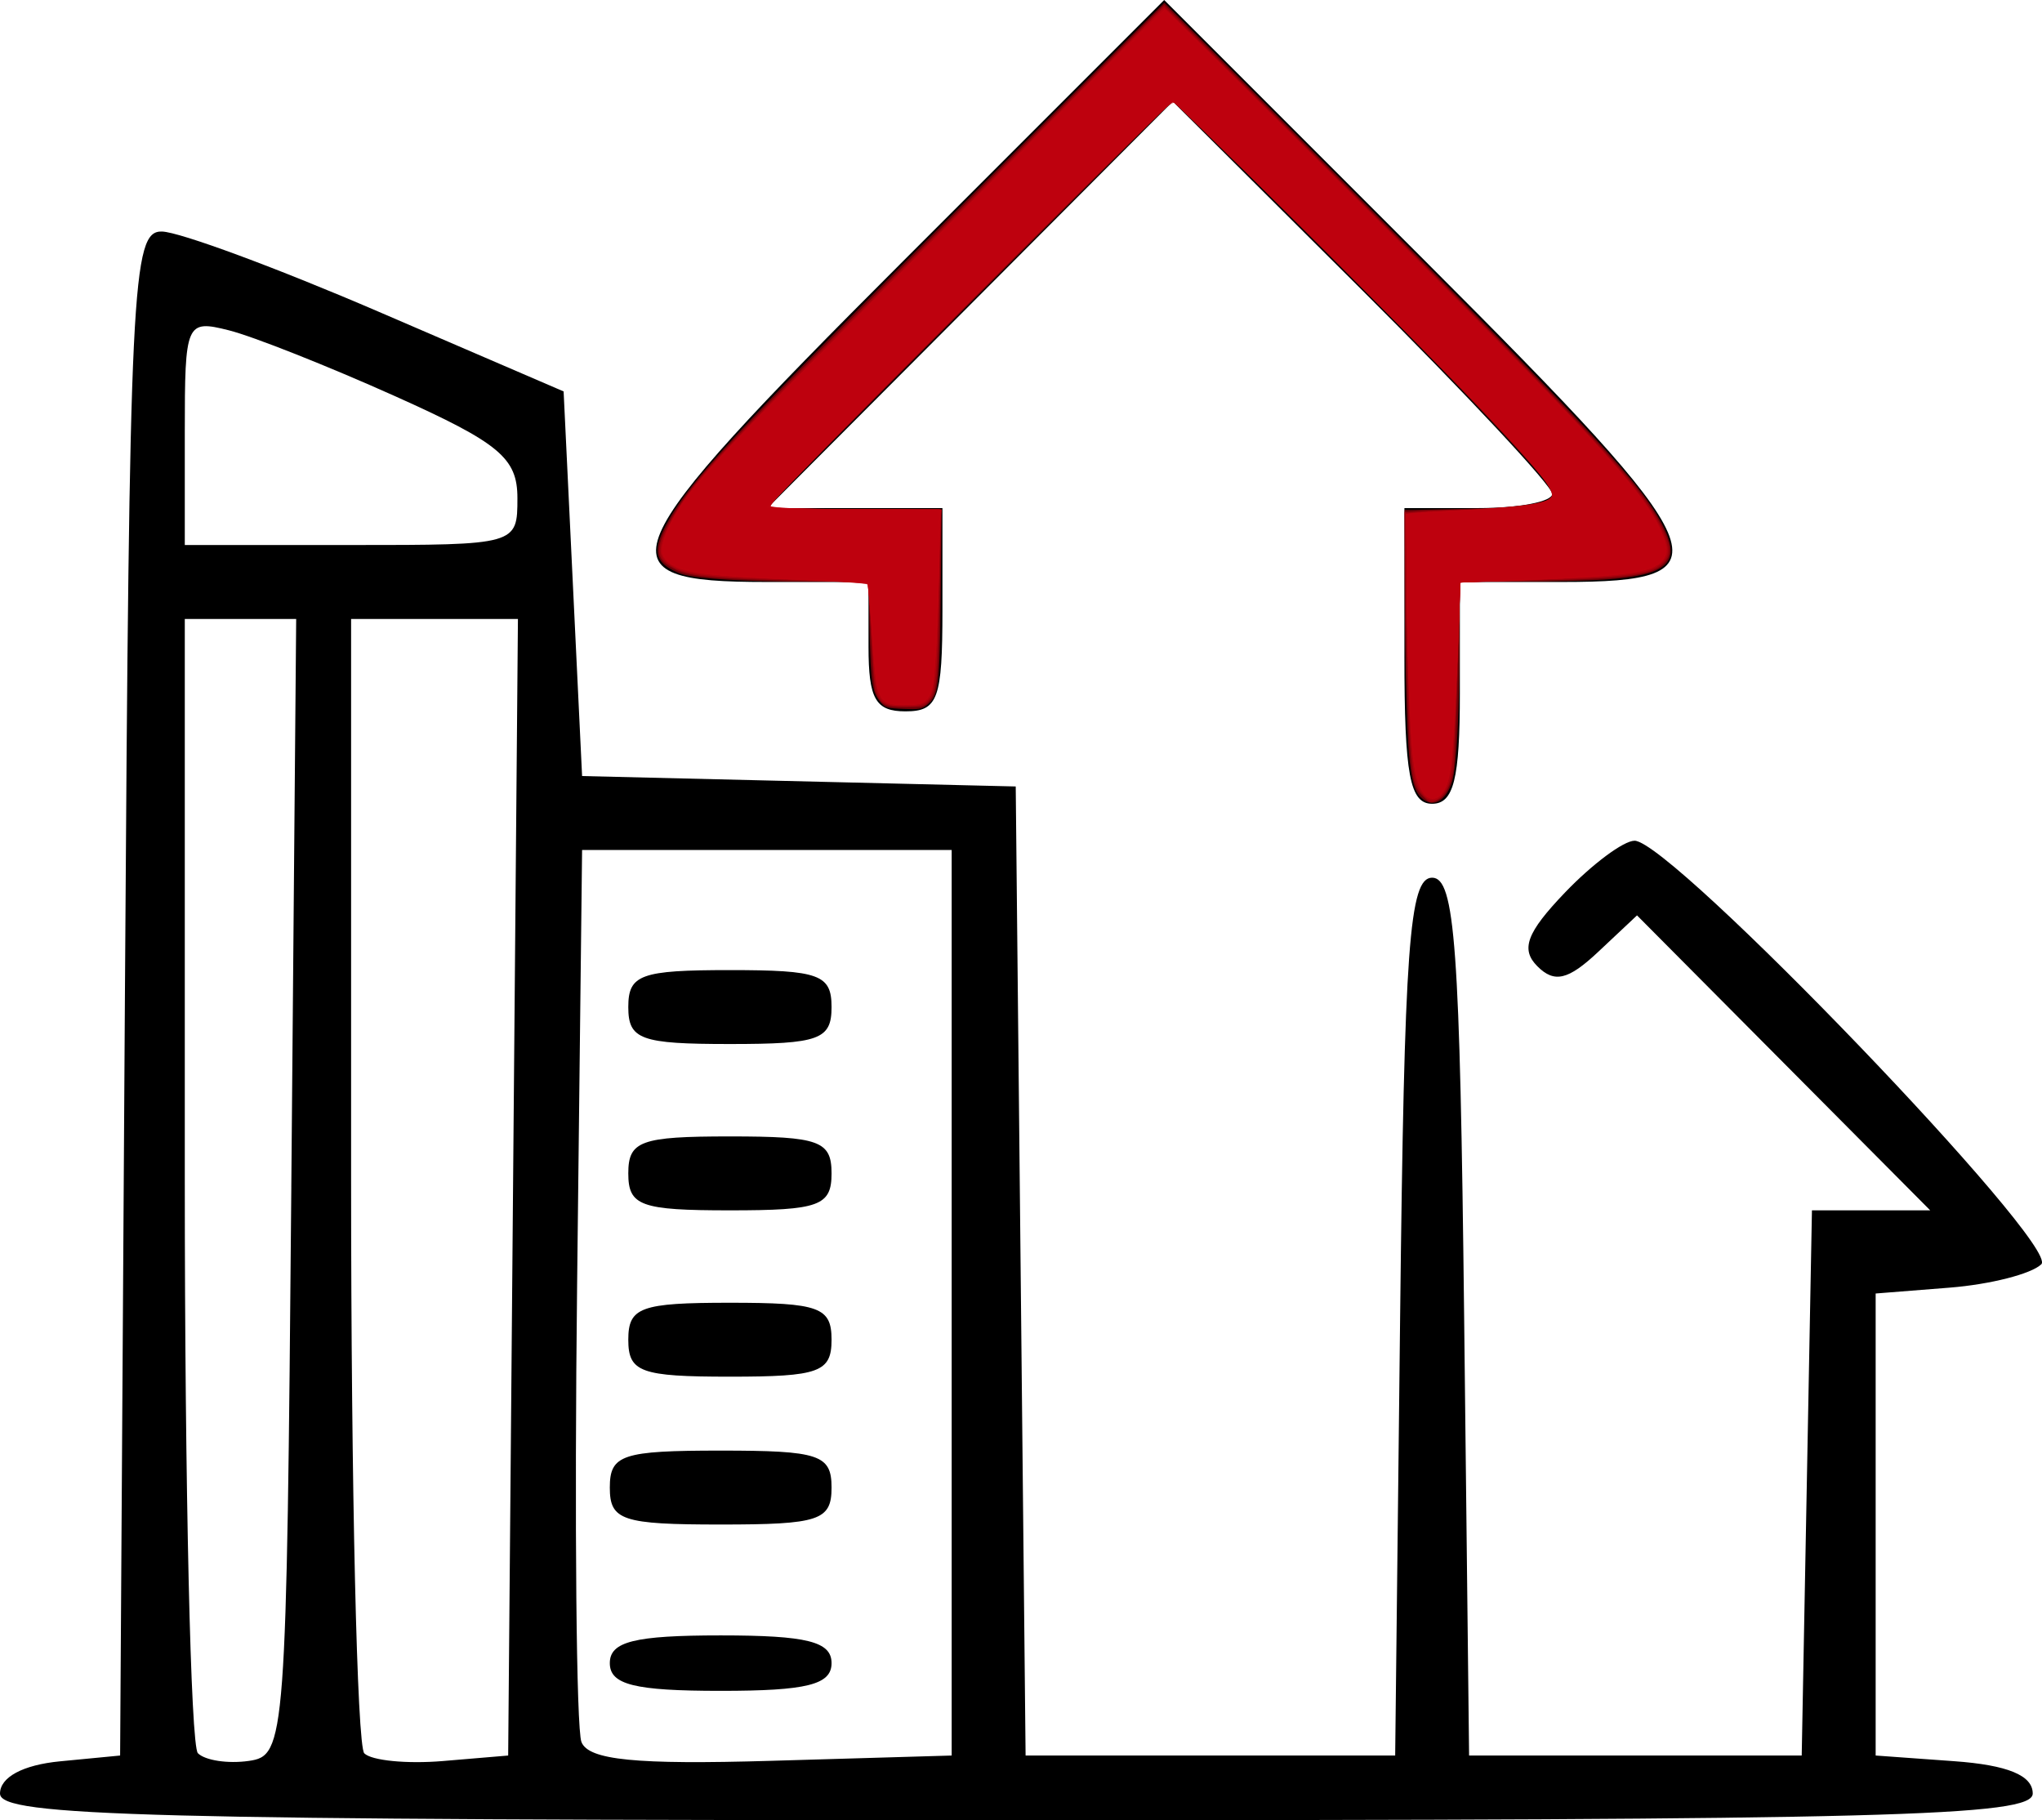 <?xml version="1.0" encoding="UTF-8" standalone="no"?>
<!-- Created with Inkscape (http://www.inkscape.org/) -->

<svg
   version="1.1"
   id="svg1"
   width="110.503"
   height="98.491"
   viewBox="0 0 110.503 98.491"
   sodipodi:docname="Up Arrow.png"
   xmlns:inkscape="http://www.inkscape.org/namespaces/inkscape"
   xmlns:sodipodi="http://sodipodi.sourceforge.net/DTD/sodipodi-0.dtd"
   xmlns="http://www.w3.org/2000/svg"
   xmlns:svg="http://www.w3.org/2000/svg">
  <defs
     id="defs1" />
  <sodipodi:namedview
     id="namedview1"
     pagecolor="#ffffff"
     bordercolor="#000000"
     borderopacity="0.25"
     inkscape:showpageshadow="2"
     inkscape:pageopacity="0.0"
     inkscape:pagecheckerboard="0"
     inkscape:deskcolor="#d1d1d1"
     showgrid="false" />
  <g
     inkscape:groupmode="layer"
     inkscape:label="Image"
     id="g1"
     transform="translate(-239.279,4.516)">
    <g
       id="g2"
       transform="translate(118.892,-4.484)"
       style="fill:#000000">
      <path
         style="fill:#000000;fill-opacity:1"
         d="M 2.989,94.437 5.978,93.875 6.256,53.687 6.534,13.5 6.517,54 6.5,94.5 3.25,94.75 C 0.067,94.995 0.061,94.988 2.989,94.437 Z M 10.48,93.809 C 10.199,93.077 10.096,78.983 10.25,62.489 L 10.531,32.5 10.765,63.25 C 10.994,93.18 11.053,94 12.986,94 c 1.931,0 1.993,-0.838 2.272,-30.75 L 15.545,32.5 l -0.022,31 -0.022,31 -2.254,0.32 c -1.24,0.176 -2.484,-0.279 -2.765,-1.011 z m 8.996,-0.009 C 19.198,93.073 19.096,78.983 19.25,62.489 L 19.531,32.5 19.765,63.25 20,94 h 3.486 3.486 L 27.258,63.25 27.545,32.5 l -0.022,31 -0.022,31 -3.758,0.311 c -2.431,0.201 -3.937,-0.156 -4.265,-1.011 z m 17.307,0.462 c 2.906,-0.203 7.406,-0.201 10,0.005 C 49.378,94.472 47,94.637 41.5,94.635 36,94.632 33.878,94.464 36.784,94.262 Z M 55.465,93.769 C 55.19,93.052 55.093,80.998 55.25,66.983 L 55.536,41.5 55.768,67.75 56,94 h 9.482 9.482 l 0.296,-23.75 0.296,-23.75 -0.028,24 -0.028,24 -9.767,0.286 c -7.316,0.215 -9.893,-0.041 -10.268,-1.017 z M 79.449,93.728 C 79.181,93.029 79.091,82.116 79.25,69.478 L 79.539,46.5 79.77,70.211 80,93.922 l 8.75,0.333 8.75,0.333 -8.781,0.206 c -6.338,0.148 -8.917,-0.148 -9.269,-1.066 z m 21.985,-0.04 c -0.277,-0.721 -0.359,-6.459 -0.182,-12.75 L 101.572,69.5 101.786,81.693 102,93.885 l 4.25,0.383 4.25,0.383 -4.281,0.175 c -2.744,0.112 -4.462,-0.296 -4.785,-1.136 z M 35.75,91.277 c 1.788,-0.222 4.713,-0.222 6.5,0 1.788,0.222 0.325,0.403 -3.25,0.403 -3.575,0 -5.037,-0.181 -3.25,-0.403 z m 0,-4 c 1.788,-0.222 4.713,-0.222 6.5,0 1.788,0.222 0.325,0.403 -3.25,0.403 -3.575,0 -5.037,-0.181 -3.25,-0.403 z M 96.025,57.526 c -7.22,-7.269 -7.481,-7.427 -9.475,-5.75 -2.049,1.723 -2.049,1.723 -0.111,-0.564 l 1.94,-2.288 7.81,7.765 C 100.485,60.959 104,64.576 104,64.727 c 0,0.717 -1.063,-0.243 -7.975,-7.201 z M 99.481,54.75 89.5,44.5 99.75,54.481 C 109.27,63.752 110.455,65 109.731,65 109.583,65 104.971,60.388 99.481,54.75 Z M 84,47.5 C 85.292,46.125 86.574,45 86.849,45 87.124,45 86.292,46.125 85,47.5 83.708,48.875 82.426,50 82.151,50 81.876,50 82.708,48.875 84,47.5 Z M 36.784,45.262 c 2.906,-0.203 7.406,-0.201 10,0.005 C 49.378,45.472 47,45.637 41.5,45.635 36,45.632 33.878,45.464 36.784,45.262 Z m 38.638,-2.605 c -0.284,-0.739 -0.382,-4.676 -0.219,-8.75 L 75.5,26.5 79.412,26.18 83.325,25.86 72.912,15.18 62.5,4.5 73.25,14.982 C 79.162,20.747 84,25.81 84,26.232 84,26.654 82.2,27 80,27 h -4 v 7.917 c 0,5.398 0.398,8.077 1.25,8.421 0.979,0.395 0.972,0.521 -0.031,0.583 -0.705,0.043 -1.513,-0.526 -1.797,-1.265 z M 79.32,37 c 0,-3.575 0.181,-5.037 0.403,-3.25 0.222,1.788 0.222,4.713 0,6.5 -0.222,1.788 -0.403,0.325 -0.403,-3.25 z M 37.25,41.261 c 3.163,-0.198 8.338,-0.198 11.5,0 3.163,0.198 0.575,0.361 -5.75,0.361 -6.325,0 -8.912,-0.162 -5.75,-0.361 z M 10.32,23 c 0,-3.575 0.181,-5.037 0.403,-3.25 0.222,1.788 0.222,4.713 0,6.5 -0.222,1.788 -0.403,0.325 -0.403,-3.25 z m 16.875,3.5 c 0.02,-1.65 0.244,-2.204 0.498,-1.231 0.254,0.973 0.237,2.323 -0.037,3 C 27.382,28.946 27.175,28.15 27.195,26.5 Z M 44.264,26.282 c 1.52,-0.23 3.77,-0.224 5,0.014 1.23,0.237 -0.014,0.425 -2.764,0.418 -2.75,-0.007 -3.756,-0.202 -2.236,-0.432 z M 77.486,13.75 64.5,0.5 77.75,13.486 C 85.037,20.628 91,26.59 91,26.736 91,27.453 89.548,26.058 77.486,13.75 Z M 48,13.5 C 54.858,6.625 60.695,1 60.97,1 61.245,1 55.858,6.625 49,13.5 42.142,20.375 36.305,26 36.03,26 35.755,26 41.142,20.375 48,13.5 Z"
         id="path3" />
      <path
         style="fill:#000000;fill-opacity:1"
         d="m 120.387,97.023 c 0,-0.89 1.237,-1.556 3.25,-1.75 l 3.25,-0.313 0.261,-41.25 c 0.243,-38.435 0.38,-41.248 2,-41.214 0.956,0.02 6.239,1.975 11.739,4.344 l 10,4.308 0.5,10.406 0.5,10.406 11.733,0.282 11.733,0.282 0.267,26.218 0.267,26.218 h 10 10 l 0.268,-23.75 c 0.226,-20.061 0.495,-23.75 1.732,-23.75 1.236,0 1.505,3.689 1.732,23.75 l 0.268,23.75 h 9 9 l 0.277,-14.75 0.277,-14.75 h 3.2 3.2 l -7.933,-7.98 -7.933,-7.98 -2.1,1.973 c -1.624,1.526 -2.37,1.703 -3.291,0.782 -0.921,-0.921 -0.582,-1.826 1.494,-3.993 1.477,-1.541 3.171,-2.802 3.765,-2.802 1.992,0 23.037,21.91 22.012,22.917 -0.532,0.522 -2.767,1.092 -4.966,1.266 l -4,0.317 v 12.5 12.5 l 4.25,0.307 c 2.894,0.209 4.25,0.768 4.25,1.75 0,1.239 -7.752,1.443 -55,1.443 -47.144,0 -55,-0.205 -55,-1.437 z m 15.764,-32.813 0.264,-30.75 h -3.014 -3.014 v 30.333 c 0,16.683 0.319,30.652 0.709,31.042 0.39,0.39 1.627,0.577 2.75,0.417 1.998,-0.286 2.047,-0.947 2.306,-31.042 z m 12,0 0.264,-30.75 h -4.514 -4.514 v 30.333 c 0,16.683 0.321,30.655 0.714,31.048 0.393,0.393 2.305,0.58 4.25,0.417 l 3.536,-0.298 z m 23.736,6.25 v -24.5 h -10 -10 l -0.269,23.479 c -0.148,12.914 -0.043,24.068 0.233,24.786 0.376,0.981 2.94,1.236 10.269,1.021 l 9.767,-0.286 z m -18.5,19.5 c 0,-1.167 1.333,-1.5 6,-1.5 4.667,0 6,0.333 6,1.5 0,1.167 -1.333,1.5 -6,1.5 -4.667,0 -6,-0.333 -6,-1.5 z m 0,-9.5 c 0,-1.778 0.667,-2 6,-2 5.333,0 6,0.222 6,2 0,1.778 -0.667,2 -6,2 -5.333,0 -6,-0.222 -6,-2 z m 1,-8 c 0,-1.758 0.667,-2 5.5,-2 4.833,0 5.5,0.242 5.5,2 0,1.758 -0.667,2 -5.5,2 -4.833,0 -5.5,-0.242 -5.5,-2 z m 0,-9 c 0,-1.758 0.667,-2 5.5,-2 4.833,0 5.5,0.242 5.5,2 0,1.758 -0.667,2 -5.5,2 -4.833,0 -5.5,-0.242 -5.5,-2 z m 0,-9 c 0,-1.758 0.667,-2 5.5,-2 4.833,0 5.5,0.242 5.5,2 0,1.758 -0.667,2 -5.5,2 -4.833,0 -5.5,-0.242 -5.5,-2 z m -6,-27.542 c 0,-2.167 -0.975,-2.979 -6.615,-5.51 -3.638,-1.632 -7.688,-3.237 -9,-3.567 -2.318,-0.582 -2.385,-0.428 -2.385,5.51 v 6.108 h 9 c 8.973,0 9,-0.008 9,-2.542 z m 48,8.542 v -8 h 4 c 2.2,0 4,-0.346 4,-0.768 0,-0.422 -4.62,-5.372 -10.267,-11 L 183.853,5.46 172.887,16.46 161.921,27.46 h 4.733 4.733 v 5.5 c 0,4.833 -0.242,5.5 -2,5.5 -1.619,0 -2,-0.667 -2,-3.5 v -3.5 h -5.531 c -9.161,0 -8.569,-1.391 7.386,-17.346 L 183.387,-0.031 197.532,14.114 c 15.955,15.955 16.547,17.346 7.386,17.346 h -5.531 v 6 c 0,4.667 -0.333,6 -1.5,6 -1.208,0 -1.5,-1.556 -1.5,-8 z"
         id="path2"
         inkscape:export-filename="Up Arrow.svg"
         inkscape:export-xdpi="96"
         inkscape:export-ydpi="96" />
      <path
         style="fill:#bf020f;fill-opacity:0.573;stroke-width:0.115"
         d="m 316.168,38.626 c -0.496,-0.496 -0.664,-1.567 -0.775,-4.936 -0.054,-1.644 -0.101,-4.704 -0.104,-6.798 l -0.006,-3.809 3.076,-0.062 c 3.163,-0.063 4.475,-0.225 4.845,-0.595 0.146,-0.146 0.148,-0.212 0.012,-0.465 -0.577,-1.078 -8.841,-9.652 -16.766,-17.395 L 302.734,0.936 291.761,11.908 c -6.035,6.035 -10.973,11.012 -10.973,11.059 0,0.048 2.126,0.086 4.724,0.086 h 4.724 l -0.048,4.571 c -0.053,5.034 -0.112,5.51 -0.751,6.012 -0.275,0.217 -0.431,0.242 -1.272,0.208 -0.88,-0.036 -0.981,-0.065 -1.231,-0.356 -0.456,-0.53 -0.536,-1.048 -0.597,-3.852 l -0.058,-2.673 -3.062,-0.002 c -3.607,-0.003 -6.159,-0.149 -7.005,-0.402 -0.335,-0.1 -0.774,-0.33 -0.977,-0.512 -0.515,-0.46 -0.495,-1.058 0.072,-2.137 1.249,-2.377 3.714,-5.029 17.144,-18.449 l 9.838,-9.831 9.551,9.543 c 13.536,13.525 16.344,16.553 17.47,18.84 0.953,1.936 0.185,2.613 -3.22,2.835 -0.917,0.06 -3.051,0.11 -4.743,0.111 l -3.076,0.002 -0.004,3.018 c -0.005,3.972 -0.16,6.985 -0.4,7.775 -0.339,1.116 -1.076,1.493 -1.7,0.869 z"
         id="path4"
         transform="translate(-118.892,4.484)" />
      <path
         style="fill:#bf020f;fill-opacity:0.573;stroke-width:0.115"
         d="m 316.263,38.546 c -0.264,-0.264 -0.415,-0.56 -0.508,-0.993 -0.199,-0.93 -0.338,-4.126 -0.413,-9.509 l -0.067,-4.841 0.952,-0.074 c 0.524,-0.041 1.606,-0.074 2.406,-0.075 1.806,-8.56e-4 3.657,-0.184 4.249,-0.421 0.338,-0.135 0.449,-0.244 0.449,-0.442 0,-0.581 -4.725,-5.597 -13.74,-14.584 -3.352,-3.342 -6.283,-6.226 -6.513,-6.41 L 302.658,0.862 291.723,11.856 c -6.014,6.047 -10.935,11.04 -10.935,11.096 0,0.058 2.041,0.102 4.716,0.102 h 4.716 l -0.061,3.421 c -0.107,5.998 -0.151,6.473 -0.65,7.004 -0.227,0.242 -0.353,0.269 -1.248,0.269 -1.095,0 -1.326,-0.123 -1.614,-0.862 -0.105,-0.27 -0.301,-3.527 -0.336,-5.592 l -0.005,-0.303 -3.306,-0.069 c -4.879,-0.101 -6.373,-0.231 -7.158,-0.621 -0.837,-0.416 -1.02,-0.746 -0.826,-1.486 0.181,-0.689 0.969,-2.01 1.874,-3.14 1.566,-1.956 4.125,-4.605 14.497,-15.005 l 10.893,-10.923 8.638,8.624 c 14.308,14.284 17.113,17.29 18.276,19.585 0.517,1.02 0.562,1.489 0.188,1.934 -0.613,0.729 -1.923,0.91 -7.375,1.02 -2.024,0.041 -3.687,0.083 -3.697,0.094 -0.01,0.011 -0.076,2.167 -0.146,4.791 -0.071,2.624 -0.176,5.041 -0.233,5.371 -0.145,0.826 -0.436,1.393 -0.82,1.591 -0.428,0.221 -0.416,0.224 -0.849,-0.208 z"
         id="path5"
         transform="translate(-118.892,4.484)" />
      <path
         style="fill:#bf020f;fill-opacity:0.573;stroke-width:0.115"
         d="m 316.343,38.546 c -0.439,-0.468 -0.586,-1.043 -0.715,-2.799 -0.182,-2.492 -0.339,-12.388 -0.198,-12.48 0.063,-0.041 1.232,-0.109 2.599,-0.151 2.675,-0.083 4.132,-0.216 4.815,-0.439 0.939,-0.306 0.664,-0.736 -2.999,-4.682 C 317.161,15.104 302.934,0.862 302.729,0.862 c -0.09,0 -1.689,1.539 -3.552,3.421 -1.863,1.881 -6.763,6.822 -10.889,10.979 -4.126,4.157 -7.501,7.611 -7.501,7.675 0,0.078 1.589,0.117 4.713,0.117 h 4.713 l -0.055,1.351 c -0.03,0.743 -0.082,2.696 -0.115,4.341 -0.093,4.64 -0.193,4.943 -1.641,4.944 -1.77,0.001 -1.785,-0.033 -1.971,-4.457 -0.05,-1.187 -0.115,-2.182 -0.145,-2.212 -0.029,-0.03 -1.85,-0.107 -4.046,-0.171 -5.064,-0.149 -6.01,-0.271 -6.829,-0.883 -0.513,-0.383 -0.508,-0.928 0.018,-1.966 1.197,-2.363 1.947,-3.169 16.816,-18.081 l 10.034,-10.063 6.888,6.844 c 14.975,14.879 18.774,18.923 19.917,21.201 0.573,1.141 0.601,1.654 0.112,2.065 -0.713,0.6 -1.704,0.728 -6.899,0.888 -2.18,0.067 -3.977,0.136 -3.993,0.152 -0.016,0.016 -0.084,1.785 -0.151,3.932 -0.164,5.281 -0.267,6.579 -0.566,7.165 -0.372,0.728 -0.827,0.89 -1.246,0.444 z"
         id="path6"
         transform="translate(-118.892,4.484)" />
      <path
         style="fill:#bf020f;fill-opacity:0.573;stroke-width:0.115"
         d="m 316.578,38.663 c -0.396,-0.185 -0.701,-0.96 -0.831,-2.112 -0.137,-1.211 -0.345,-7.817 -0.348,-11.044 l -0.002,-2.203 0.949,-0.065 c 0.522,-0.036 1.699,-0.095 2.616,-0.132 3.188,-0.127 4.369,-0.366 4.369,-0.885 0,-0.336 -0.827,-1.379 -2.852,-3.596 -2.22,-2.431 -17.528,-17.765 -17.735,-17.765 -0.25,0 -21.957,21.82 -21.957,22.07 0,0.083 1.48,0.121 4.688,0.121 h 4.688 l -0.033,1.179 c -0.154,5.464 -0.274,8.144 -0.38,8.516 -0.213,0.746 -0.441,0.884 -1.464,0.884 -1.545,0 -1.59,-0.1 -1.794,-3.924 -0.077,-1.442 -0.168,-2.65 -0.202,-2.684 -0.034,-0.034 -1.558,-0.115 -3.386,-0.18 -5.836,-0.207 -6.792,-0.333 -7.486,-0.987 -0.369,-0.348 -0.4,-0.424 -0.327,-0.81 0.211,-1.125 1.364,-2.857 3.355,-5.041 1.457,-1.598 23.715,-24.089 23.839,-24.089 0.121,0 19.933,19.912 21.739,21.848 3.214,3.447 4.491,5.027 5.063,6.265 0.492,1.067 0.518,1.342 0.162,1.765 -0.578,0.687 -1.717,0.845 -7.576,1.05 -1.828,0.064 -3.344,0.136 -3.368,0.16 -0.024,0.024 -0.119,2.055 -0.212,4.514 -0.092,2.458 -0.219,4.878 -0.281,5.377 -0.166,1.326 -0.661,2.035 -1.235,1.767 z"
         id="path13"
         transform="translate(-118.892,4.484)" />
      <path
         style="fill:#bf020f;fill-opacity:0.573;stroke-width:0.115"
         d="m 316.407,38.49 c -0.686,-0.786 -0.817,-2.252 -0.967,-10.796 l -0.077,-4.386 1.483,-0.074 c 5.369,-0.269 6.387,-0.419 6.464,-0.957 0.064,-0.453 -0.862,-1.58 -4.1,-4.993 -3.246,-3.421 -16.29,-16.423 -16.475,-16.423 -0.256,0 -21.948,21.811 -21.948,22.069 0,0.085 1.432,0.123 4.674,0.123 h 4.674 l -0.077,3.133 c -0.153,6.174 -0.217,6.811 -0.732,7.216 -0.221,0.174 -0.466,0.229 -1.018,0.229 -1.409,0 -1.588,-0.276 -1.726,-2.665 -0.167,-2.886 -0.239,-3.89 -0.285,-3.932 -0.071,-0.066 -1.926,-0.172 -4.361,-0.249 -4.361,-0.137 -5.799,-0.339 -6.491,-0.911 -0.458,-0.378 -0.434,-0.883 0.093,-1.949 1.007,-2.037 1.871,-2.975 13.987,-15.178 11.022,-11.102 12.645,-12.716 12.786,-12.716 0.134,0 13.993,13.836 19.234,19.202 3.191,3.267 5.391,5.691 6.415,7.068 1.291,1.735 1.774,3.088 1.263,3.537 -0.704,0.617 -1.538,0.735 -6.806,0.958 -2.241,0.095 -4.094,0.191 -4.117,0.214 -0.023,0.023 -0.115,1.923 -0.204,4.223 -0.179,4.628 -0.232,5.409 -0.419,6.25 -0.235,1.054 -0.823,1.519 -1.271,1.006 z"
         id="path14"
         transform="translate(-118.892,4.484)" />
      <path
         style="fill:#bf020f;fill-opacity:0.573;stroke-width:0.115"
         d="m 316.333,38.399 c -0.576,-0.732 -0.742,-2.749 -0.891,-10.832 l -0.079,-4.283 h 0.287 c 0.158,0 1.343,-0.052 2.633,-0.115 3.674,-0.18 5.047,-0.414 5.047,-0.863 0,-0.508 -0.899,-1.617 -3.835,-4.728 C 316.673,14.586 302.913,0.862 302.735,0.862 c -0.28,0 -21.948,21.805 -21.948,22.087 0,0.062 1.932,0.105 4.674,0.105 h 4.674 l -0.082,3.133 c -0.045,1.723 -0.126,3.892 -0.181,4.819 -0.142,2.41 -0.35,2.705 -1.825,2.592 -1.251,-0.096 -1.313,-0.249 -1.509,-3.703 -0.068,-1.202 -0.15,-2.348 -0.181,-2.548 l -0.057,-0.363 -1.175,-0.066 c -0.646,-0.036 -2.469,-0.118 -4.05,-0.182 -1.581,-0.064 -3.004,-0.138 -3.162,-0.165 -0.158,-0.027 -0.546,-0.083 -0.862,-0.126 -0.726,-0.099 -1.643,-0.486 -1.787,-0.756 -0.207,-0.386 -0.11,-0.967 0.291,-1.749 1.151,-2.242 1.637,-2.765 16.041,-17.256 8.286,-8.336 10.535,-10.571 10.695,-10.63 0.054,-0.02 3.478,3.344 7.611,7.474 15.695,15.687 17.97,18.127 19.128,20.515 0.218,0.449 0.396,0.982 0.396,1.184 0,0.499 -0.407,0.878 -1.167,1.089 -0.816,0.226 -1.308,0.266 -5.957,0.476 -2.179,0.099 -3.979,0.197 -4.001,0.219 -0.021,0.022 -0.114,1.895 -0.206,4.164 -0.189,4.682 -0.315,6.155 -0.583,6.825 -0.293,0.732 -0.785,0.899 -1.178,0.399 z"
         id="path15"
         transform="translate(-118.892,4.484)" />
      <path
         style="fill:#bf020f;fill-opacity:0.573;stroke-width:0.115"
         d="m 316.333,38.399 c -0.567,-0.721 -0.753,-2.944 -0.891,-10.659 l -0.08,-4.456 0.391,-0.001 c 0.215,-6.78e-4 1.659,-0.076 3.209,-0.168 3.819,-0.226 4.485,-0.382 4.326,-1.014 -0.102,-0.408 -1.101,-1.626 -3.131,-3.818 -2.343,-2.531 -17.231,-17.42 -17.419,-17.42 -0.084,0 -3.623,3.48 -7.866,7.733 -9.974,9.998 -14.103,14.225 -14.022,14.355 0.037,0.06 2.032,0.105 4.674,0.105 h 4.61 l -0.083,3.306 c -0.045,1.818 -0.128,3.989 -0.184,4.824 -0.148,2.218 -0.369,2.513 -1.824,2.424 -1.265,-0.078 -1.297,-0.164 -1.561,-4.207 -0.084,-1.284 -0.171,-2.354 -0.194,-2.376 -0.044,-0.044 -1.31,-0.111 -5.585,-0.294 -2.917,-0.125 -4.225,-0.302 -4.942,-0.668 -0.708,-0.361 -0.795,-0.857 -0.334,-1.9 0.918,-2.076 1.916,-3.155 16.052,-17.357 9.261,-9.304 10.665,-10.701 10.805,-10.75 0.101,-0.035 13.107,12.912 18.402,18.318 5.79,5.912 7.364,7.731 8.304,9.599 0.51,1.012 0.551,1.505 0.157,1.898 -0.575,0.574 -1.829,0.732 -7.83,0.986 -1.644,0.069 -3.003,0.141 -3.021,0.158 -0.018,0.018 -0.081,1.294 -0.141,2.837 -0.234,6.022 -0.343,7.392 -0.648,8.156 -0.291,0.727 -0.784,0.892 -1.176,0.393 z"
         id="path16"
         transform="translate(-118.892,4.484)" />
      <path
         style="fill:#bf020f;fill-opacity:0.573;stroke-width:0.115"
         d="m 316.333,38.399 c -0.323,-0.411 -0.568,-1.607 -0.645,-3.157 -0.036,-0.727 -0.09,-1.659 -0.119,-2.07 -0.029,-0.411 -0.087,-2.804 -0.129,-5.318 l -0.076,-4.571 0.448,-0.003 c 0.246,-0.002 0.81,-0.027 1.253,-0.057 0.443,-0.03 1.684,-0.107 2.76,-0.173 1.933,-0.117 3.185,-0.319 3.417,-0.551 0.544,-0.544 -1.509,-2.789 -13.501,-14.768 -3.783,-3.779 -6.939,-6.87 -7.013,-6.87 -0.141,0 -12.777,12.617 -18.581,18.554 -1.846,1.888 -3.328,3.479 -3.294,3.536 0.035,0.057 2.095,0.102 4.656,0.102 h 4.593 l -7.2e-4,1.351 c -0.001,2.319 -0.224,7.417 -0.352,8.045 -0.067,0.33 -0.218,0.718 -0.334,0.862 -0.19,0.234 -0.312,0.262 -1.152,0.262 -1.505,0 -1.506,-8.71e-4 -1.778,-4.175 -0.084,-1.284 -0.171,-2.354 -0.194,-2.377 -0.023,-0.023 -1.904,-0.125 -4.18,-0.227 -4.326,-0.193 -5.567,-0.337 -6.345,-0.734 -0.757,-0.386 -0.808,-0.905 -0.213,-2.143 1.001,-2.081 1.962,-3.106 17.819,-19.004 4.873,-4.885 8.898,-8.882 8.945,-8.882 0.047,0 3.595,3.506 7.885,7.79 15.106,15.087 17.581,17.741 18.793,20.149 0.51,1.012 0.551,1.505 0.157,1.898 -0.575,0.575 -1.892,0.742 -7.772,0.985 -1.675,0.069 -3.057,0.137 -3.07,0.15 -0.013,0.013 -0.106,1.937 -0.206,4.274 -0.201,4.714 -0.318,6.042 -0.592,6.726 -0.291,0.727 -0.784,0.892 -1.176,0.393 z"
         id="path17"
         transform="translate(-118.892,4.484)" />
      <path
         style="fill:#bf020f;fill-opacity:0.573;stroke-width:0.115"
         d="m 316.407,38.49 c -0.661,-0.758 -0.831,-2.622 -0.967,-10.578 l -0.079,-4.628 0.277,-0.002 c 0.152,-9.94e-4 1.57,-0.079 3.151,-0.172 3.937,-0.233 4.657,-0.391 4.506,-0.987 -0.106,-0.418 -1.329,-1.888 -3.485,-4.187 -2.358,-2.515 -16.617,-16.782 -16.952,-16.962 -0.219,-0.117 -0.844,0.478 -7.218,6.865 -9.729,9.751 -14.86,14.995 -14.787,15.114 0.034,0.056 2.137,0.101 4.673,0.101 h 4.61 l -0.081,3.421 c -0.132,5.556 -0.274,6.722 -0.856,7.033 -0.128,0.068 -0.569,0.124 -0.981,0.124 -0.611,0 -0.804,-0.048 -1.048,-0.259 -0.395,-0.34 -0.49,-0.805 -0.63,-3.076 -0.065,-1.043 -0.147,-2.215 -0.183,-2.603 l -0.065,-0.706 -1.746,-0.076 c -6.887,-0.299 -7.665,-0.369 -8.601,-0.771 -0.926,-0.398 -1.017,-0.891 -0.407,-2.204 0.691,-1.488 1.807,-2.799 6.378,-7.495 3.717,-3.818 20.307,-20.409 20.407,-20.409 0.098,0 15.504,15.383 19.116,19.087 5.058,5.187 6.756,7.182 7.589,8.914 0.602,1.253 0.52,1.751 -0.352,2.137 -0.275,0.122 -0.904,0.273 -1.399,0.336 -0.841,0.108 -7.271,0.455 -8.445,0.456 l -0.531,5.13e-4 -0.071,1.466 c -0.039,0.806 -0.1,2.242 -0.135,3.191 -0.155,4.183 -0.337,5.937 -0.684,6.609 -0.253,0.489 -0.702,0.606 -1.003,0.261 z"
         id="path18"
         transform="translate(-118.892,4.484)" />
      <path
         style="fill:#bf020f;fill-opacity:0.573;stroke-width:0.115"
         d="m 316.326,38.389 c -0.497,-0.632 -0.652,-1.94 -0.812,-6.884 -0.165,-5.077 -0.154,-8.221 0.028,-8.221 0.81,-4.46e-4 6.187,-0.374 6.651,-0.462 0.671,-0.127 1.139,-0.38 1.139,-0.616 0,-0.463 -2.055,-2.793 -6.196,-7.025 C 312.887,10.841 303.107,1.124 302.825,0.964 302.642,0.859 301.45,2.012 293.757,9.735 283.607,19.925 280.853,22.765 280.957,22.934 c 0.049,0.08 1.59,0.12 4.609,0.12 h 4.535 l -6.9e-4,1.639 c -3.7e-4,0.901 -0.052,2.88 -0.116,4.398 -0.177,4.258 -0.284,4.542 -1.712,4.542 -1.397,0 -1.537,-0.26 -1.732,-3.22 -0.065,-0.98 -0.147,-2.151 -0.184,-2.602 l -0.067,-0.82 -2.032,-0.078 c -3.331,-0.128 -6.09,-0.292 -6.943,-0.413 -0.927,-0.131 -1.892,-0.513 -2.051,-0.81 -0.199,-0.371 -0.116,-0.956 0.24,-1.709 0.691,-1.46 1.715,-2.691 5.505,-6.614 3.148,-3.259 21.205,-21.333 21.314,-21.333 0.211,0 20.953,20.854 23.027,23.15 0.875,0.969 2.418,2.828 2.846,3.428 0.658,0.923 1.231,2.147 1.231,2.63 0,0.817 -0.883,1.181 -3.334,1.372 -1.529,0.119 -6.334,0.35 -7.296,0.35 h -0.493 l -0.075,1.639 c -0.041,0.901 -0.1,2.311 -0.131,3.133 -0.134,3.544 -0.262,5.157 -0.468,5.897 -0.285,1.024 -0.838,1.346 -1.301,0.757 z"
         id="path19"
         transform="translate(-118.892,4.484)" />
      <path
         style="fill:#bf020f;fill-opacity:0.573;stroke-width:0.115"
         d="m 316.407,38.49 c -0.589,-0.675 -0.737,-1.747 -0.886,-6.41 -0.122,-3.823 -0.145,-8.796 -0.041,-8.796 0.697,-6.15e-4 6.131,-0.375 6.629,-0.457 0.728,-0.119 1.221,-0.373 1.221,-0.627 0,-0.231 -0.847,-1.319 -2.201,-2.826 -2.377,-2.646 -17.774,-18.088 -18.272,-18.326 -0.285,-0.136 -2.586,2.089 -11.899,11.511 -10.042,10.159 -10.137,10.258 -9.936,10.385 0.094,0.06 2.119,0.107 4.641,0.108 l 4.474,0.002 -0.081,3.651 c -0.044,2.008 -0.1,3.806 -0.124,3.996 -0.024,0.19 -0.074,0.724 -0.111,1.187 -0.073,0.905 -0.28,1.437 -0.633,1.626 -0.122,0.065 -0.554,0.118 -0.961,0.118 -0.883,0 -1.279,-0.244 -1.454,-0.897 -0.063,-0.234 -0.194,-1.612 -0.293,-3.063 -0.098,-1.451 -0.191,-2.648 -0.205,-2.661 -0.014,-0.013 -1.527,-0.083 -3.361,-0.155 -5.246,-0.208 -6.476,-0.361 -7.388,-0.924 -0.327,-0.202 -0.374,-0.292 -0.374,-0.721 1.1e-4,-0.598 0.489,-1.674 1.238,-2.725 1.21,-1.698 3.261,-3.826 16.05,-16.651 5.376,-5.391 9.828,-9.802 9.892,-9.802 0.15,0 18.937,18.825 21.458,21.502 3.257,3.457 4.608,5.136 5.282,6.561 0.541,1.143 0.459,1.655 -0.329,2.057 -0.69,0.352 -3.024,0.564 -8.376,0.762 l -2.098,0.078 v 0.392 c 0,2.746 -0.427,9.545 -0.646,10.281 -0.274,0.923 -0.814,1.288 -1.219,0.824 z"
         id="path20"
         transform="translate(-118.892,4.484)" />
      <path
         style="fill:#bf020f;fill-opacity:0.573;stroke-width:0.115"
         d="m 316.397,38.486 c -0.326,-0.361 -0.515,-0.973 -0.644,-2.094 -0.258,-2.23 -0.481,-13.106 -0.269,-13.109 0.047,-6.83e-4 1.406,-0.079 3.018,-0.174 3.266,-0.193 4.254,-0.327 4.626,-0.628 0.216,-0.175 0.234,-0.245 0.122,-0.489 -0.173,-0.381 -1.567,-2.038 -3.021,-3.594 C 318.117,16.138 303.043,1.092 302.82,1.021 c -0.285,-0.091 -0.43,0.052 -14.485,14.214 -2.667,2.688 -5.444,5.503 -6.17,6.257 -1.262,1.31 -1.308,1.374 -1.033,1.455 0.158,0.046 2.237,0.089 4.62,0.096 3.928,0.01 4.336,0.029 4.369,0.201 0.066,0.335 -0.123,6.485 -0.245,8.007 -0.171,2.123 -0.35,2.382 -1.65,2.382 -0.883,0 -1.278,-0.244 -1.455,-0.899 -0.063,-0.234 -0.196,-1.613 -0.294,-3.064 -0.099,-1.451 -0.191,-2.646 -0.204,-2.657 -0.014,-0.011 -1.551,-0.08 -3.417,-0.154 -5.171,-0.205 -6.418,-0.363 -7.33,-0.926 -0.327,-0.202 -0.374,-0.292 -0.374,-0.721 2e-4,-1.061 1.212,-2.977 3.256,-5.147 3.154,-3.349 23.74,-24.031 23.919,-24.031 0.063,0 4.206,4.095 9.207,9.101 14.288,14.3 16.429,16.617 17.55,18.987 0.529,1.117 0.442,1.633 -0.341,2.033 -0.697,0.355 -3.087,0.575 -8.289,0.761 -1.17,0.042 -2.134,0.083 -2.143,0.091 -0.009,0.008 -0.075,1.516 -0.146,3.35 -0.234,5.978 -0.386,7.386 -0.875,8.078 -0.22,0.311 -0.639,0.336 -0.895,0.053 z"
         id="path21"
         transform="translate(-118.892,4.484)" />
      <path
         style="fill:#bf020f;fill-opacity:0.573;stroke:none;stroke-width:0;stroke-dasharray:none"
         d="m 316.397,38.486 c -0.331,-0.365 -0.517,-0.982 -0.653,-2.154 -0.166,-1.435 -0.302,-5.431 -0.331,-9.733 l -0.022,-3.296 0.837,-0.064 c 0.46,-0.035 1.807,-0.12 2.993,-0.189 3.377,-0.195 4.218,-0.394 4.042,-0.952 -0.115,-0.366 -0.874,-1.318 -2.353,-2.954 C 319.478,17.562 303.571,1.555 303.067,1.191 302.869,1.048 302.691,0.999 302.587,1.057 302.258,1.242 286.086,17.428 282.28,21.383 l -1.435,1.491 0.345,0.077 c 0.19,0.042 2.272,0.083 4.628,0.09 3.995,0.013 4.284,0.027 4.29,0.215 0.052,1.552 -0.107,6.836 -0.249,8.298 -0.177,1.822 -0.379,2.079 -1.632,2.079 -0.883,0 -1.279,-0.245 -1.454,-0.897 -0.087,-0.326 -0.467,-4.877 -0.467,-5.597 0,-0.095 -0.998,-0.174 -3.478,-0.276 -5.3,-0.217 -6.349,-0.351 -7.301,-0.932 -0.328,-0.2 -0.374,-0.288 -0.374,-0.718 1e-4,-0.537 0.441,-1.576 1.05,-2.477 0.667,-0.986 1.923,-2.412 4.15,-4.712 3.787,-3.91 21.857,-21.99 21.979,-21.99 0.064,0 4.207,4.095 9.206,9.1 14.336,14.352 16.423,16.609 17.543,18.978 0.842,1.78 0.24,2.257 -3.221,2.554 -0.348,0.03 -2.198,0.119 -4.111,0.197 l -3.478,0.143 v 0.602 c 0,2.318 -0.413,9.18 -0.598,9.935 -0.249,1.016 -0.826,1.443 -1.277,0.944 z"
         id="path22"
         transform="translate(-118.892,4.484)" />
      <path
         style="fill:#bf020f;fill-opacity:0.573;stroke:none;stroke-width:0;stroke-dasharray:none"
         d="m 316.397,38.486 c -0.326,-0.36 -0.514,-0.972 -0.645,-2.094 -0.169,-1.453 -0.351,-6.731 -0.353,-10.249 l -0.001,-2.832 0.719,-0.067 c 0.395,-0.037 1.391,-0.098 2.213,-0.136 1.914,-0.088 3.794,-0.263 4.327,-0.405 0.605,-0.16 0.731,-0.356 0.507,-0.789 -0.317,-0.614 -1.787,-2.291 -4.341,-4.955 -3.742,-3.902 -15.894,-15.983 -16.078,-15.983 -0.177,0 -13.097,12.855 -18.489,18.396 l -3.411,3.505 0.517,0.079 c 0.285,0.044 2.363,0.083 4.62,0.088 3.717,0.008 4.106,0.026 4.139,0.198 0.075,0.382 -0.126,7.034 -0.249,8.249 -0.191,1.886 -0.387,2.14 -1.645,2.14 -0.856,0 -1.254,-0.23 -1.448,-0.835 -0.065,-0.205 -0.202,-1.562 -0.304,-3.016 -0.102,-1.455 -0.22,-2.676 -0.263,-2.715 -0.043,-0.039 -1.579,-0.131 -3.413,-0.206 -5.297,-0.214 -6.496,-0.37 -7.33,-0.955 -0.479,-0.336 -0.437,-0.975 0.141,-2.119 0.755,-1.493 1.694,-2.628 4.985,-6.021 3.709,-3.824 21.617,-21.732 21.733,-21.732 0.15,0 17.346,17.202 20.734,20.742 3.807,3.978 5.052,5.47 5.841,7.005 1.185,2.304 0.611,2.687 -4.426,2.95 -1.232,0.064 -2.679,0.142 -3.216,0.173 -0.538,0.031 -1.421,0.057 -1.962,0.058 l -0.985,0.003 -0.14,3.421 c -0.164,4.001 -0.33,6.438 -0.488,7.146 -0.223,0.999 -0.838,1.455 -1.289,0.956 z"
         id="path23"
         transform="translate(-118.892,4.484)" />
      <path
         style="fill:#bf020f;fill-opacity:0.573;stroke:none;stroke-width:0;stroke-dasharray:none"
         d="m 316.397,38.486 c -0.324,-0.358 -0.528,-1.002 -0.65,-2.052 -0.171,-1.467 -0.348,-6.622 -0.349,-10.118 l -4.2e-4,-3.005 0.719,-0.067 c 0.395,-0.037 1.34,-0.097 2.098,-0.134 3.21,-0.155 4.731,-0.362 4.996,-0.681 0.435,-0.524 -1.431,-2.562 -12.476,-13.618 -4.304,-4.309 -7.898,-7.834 -7.988,-7.834 -0.179,0 -13.272,13.027 -18.548,18.455 l -3.353,3.449 0.517,0.078 c 0.285,0.043 2.367,0.082 4.628,0.086 3.203,0.007 4.112,0.04 4.118,0.152 0.036,0.721 -0.04,4.618 -0.124,6.41 -0.176,3.722 -0.302,4.024 -1.666,4.024 -0.405,0 -0.865,-0.059 -1.022,-0.131 -0.489,-0.223 -0.618,-0.8 -0.82,-3.679 -0.104,-1.478 -0.223,-2.719 -0.265,-2.757 -0.042,-0.039 -1.602,-0.132 -3.468,-0.208 -5.267,-0.214 -6.436,-0.367 -7.273,-0.953 -0.495,-0.347 -0.442,-1.02 0.171,-2.201 0.63,-1.212 1.814,-2.677 4.064,-5.025 3.073,-3.208 22.493,-22.646 22.624,-22.646 0.153,0 17.757,17.609 20.964,20.97 4.432,4.644 5.945,6.647 6.107,8.083 0.148,1.317 -1.071,1.571 -8.779,1.832 l -2.309,0.078 -0.141,3.519 c -0.165,4.122 -0.315,6.296 -0.487,7.053 -0.223,0.982 -0.834,1.417 -1.287,0.917 z"
         id="path24"
         transform="translate(-118.892,4.484)" />
      <path
         style="fill:#bf020f;fill-opacity:0.573;stroke:none;stroke-width:0;stroke-dasharray:none"
         d="m 316.397,38.486 c -0.318,-0.351 -0.524,-0.988 -0.646,-1.992 -0.172,-1.412 -0.352,-6.601 -0.353,-10.126 l -4.2e-4,-3.068 0.604,-0.063 c 0.332,-0.035 1.276,-0.093 2.098,-0.13 3.191,-0.144 4.854,-0.37 5.125,-0.697 0.302,-0.364 -0.794,-1.686 -5.105,-6.158 -4.014,-4.164 -15.203,-15.275 -15.382,-15.275 -0.083,0 -4.137,3.994 -9.01,8.876 -10.454,10.473 -12.88,12.955 -12.772,13.063 0.044,0.044 2.129,0.106 4.632,0.138 l 4.552,0.057 -0.025,2.07 c -0.036,2.958 -0.224,6.731 -0.369,7.409 -0.173,0.808 -0.496,1.042 -1.438,1.042 -0.4,0 -0.855,-0.059 -1.013,-0.131 -0.487,-0.222 -0.615,-0.798 -0.821,-3.676 -0.106,-1.48 -0.226,-2.721 -0.266,-2.759 -0.041,-0.038 -1.593,-0.131 -3.45,-0.205 -5.258,-0.212 -6.593,-0.384 -7.299,-0.939 -0.579,-0.455 -0.363,-1.46 0.663,-3.085 0.491,-0.777 2.007,-2.533 3.735,-4.325 3.284,-3.405 22.351,-22.479 22.471,-22.479 0.15,0 14.347,14.154 18.973,18.916 5.235,5.388 6.866,7.29 7.713,8.987 0.816,1.636 0.469,2.234 -1.486,2.558 -0.86,0.143 -3.751,0.321 -6.85,0.424 l -2.365,0.078 -0.141,3.519 c -0.164,4.096 -0.316,6.29 -0.489,7.054 -0.223,0.982 -0.834,1.417 -1.287,0.917 z"
         id="path25"
         transform="translate(-118.892,4.484)" />
      <path
         style="fill:#bf020f;fill-opacity:0.573;stroke:none;stroke-width:0;stroke-dasharray:none"
         d="m 316.397,38.486 c -0.317,-0.35 -0.524,-0.988 -0.647,-1.992 -0.175,-1.43 -0.349,-6.39 -0.351,-10.011 l -0.002,-3.182 0.604,-0.065 c 0.332,-0.036 1.639,-0.119 2.903,-0.185 2.997,-0.157 4.154,-0.338 4.367,-0.683 0.22,-0.355 -1.138,-1.953 -5.473,-6.443 -3.962,-4.103 -14.892,-14.948 -15.064,-14.948 -0.141,0 -15.102,14.923 -19.589,19.538 l -2.3,2.366 0.69,0.074 c 0.379,0.041 2.495,0.079 4.7,0.086 l 4.01,0.012 -0.068,0.431 c -0.038,0.237 -0.079,1.414 -0.091,2.616 -0.03,2.869 -0.176,5.696 -0.334,6.457 -0.175,0.841 -0.488,1.075 -1.444,1.075 -1.493,0 -1.58,-0.18 -1.832,-3.756 -0.102,-1.444 -0.202,-2.68 -0.223,-2.747 -0.024,-0.078 -1.3,-0.173 -3.528,-0.265 -5.306,-0.218 -6.55,-0.379 -7.267,-0.943 -0.885,-0.696 0.064,-2.678 2.666,-5.57 1.842,-2.047 24.009,-24.319 24.205,-24.319 0.15,0 18.186,18.04 21.14,21.144 3.426,3.601 4.939,5.448 5.601,6.834 0.862,1.805 0.326,2.325 -2.692,2.611 -1.392,0.132 -5.716,0.34 -7.08,0.341 l -0.985,3.15e-4 -0.142,3.593 c -0.233,5.904 -0.378,7.259 -0.84,7.846 -0.266,0.338 -0.672,0.374 -0.936,0.083 z"
         id="path26"
         transform="translate(-118.892,4.484)" />
      <path
         style="fill:#bf020f;fill-opacity:0.573;stroke:none;stroke-width:0;stroke-dasharray:none"
         d="m 316.397,38.486 c -0.308,-0.341 -0.515,-0.96 -0.643,-1.925 -0.177,-1.335 -0.356,-6.41 -0.356,-10.075 l -5e-5,-3.18 0.546,-0.064 c 0.3,-0.035 1.193,-0.095 1.983,-0.131 3.332,-0.155 5.031,-0.378 5.293,-0.693 0.301,-0.363 -0.919,-1.823 -5.375,-6.435 -4.189,-4.336 -14.936,-15.005 -15.114,-15.005 -0.136,0 -14.94,14.766 -19.414,19.364 l -2.472,2.541 0.747,0.073 c 0.411,0.04 2.512,0.079 4.668,0.086 l 3.921,0.013 -0.044,1.983 c -0.075,3.403 -0.27,7.128 -0.401,7.645 -0.18,0.716 -0.532,0.95 -1.428,0.95 -1.498,0 -1.584,-0.178 -1.843,-3.82 -0.105,-1.472 -0.212,-2.701 -0.238,-2.731 -0.026,-0.03 -1.533,-0.118 -3.347,-0.196 -5.367,-0.23 -6.71,-0.405 -7.423,-0.966 -0.458,-0.361 -0.421,-1.083 0.111,-2.118 0.7,-1.363 1.818,-2.736 4.451,-5.462 3.236,-3.351 22.198,-22.307 22.315,-22.308 0.181,-0.002 20.196,20.086 22.487,22.569 3.216,3.485 4.604,5.479 4.604,6.611 0,0.377 -0.066,0.522 -0.344,0.756 -0.623,0.524 -1.951,0.691 -7.138,0.897 l -3.629,0.144 -0.141,3.56 c -0.237,5.996 -0.39,7.352 -0.889,7.903 -0.249,0.275 -0.645,0.281 -0.888,0.014 z"
         id="path27"
         transform="translate(-118.892,4.484)" />
    </g>
  </g>
</svg>
